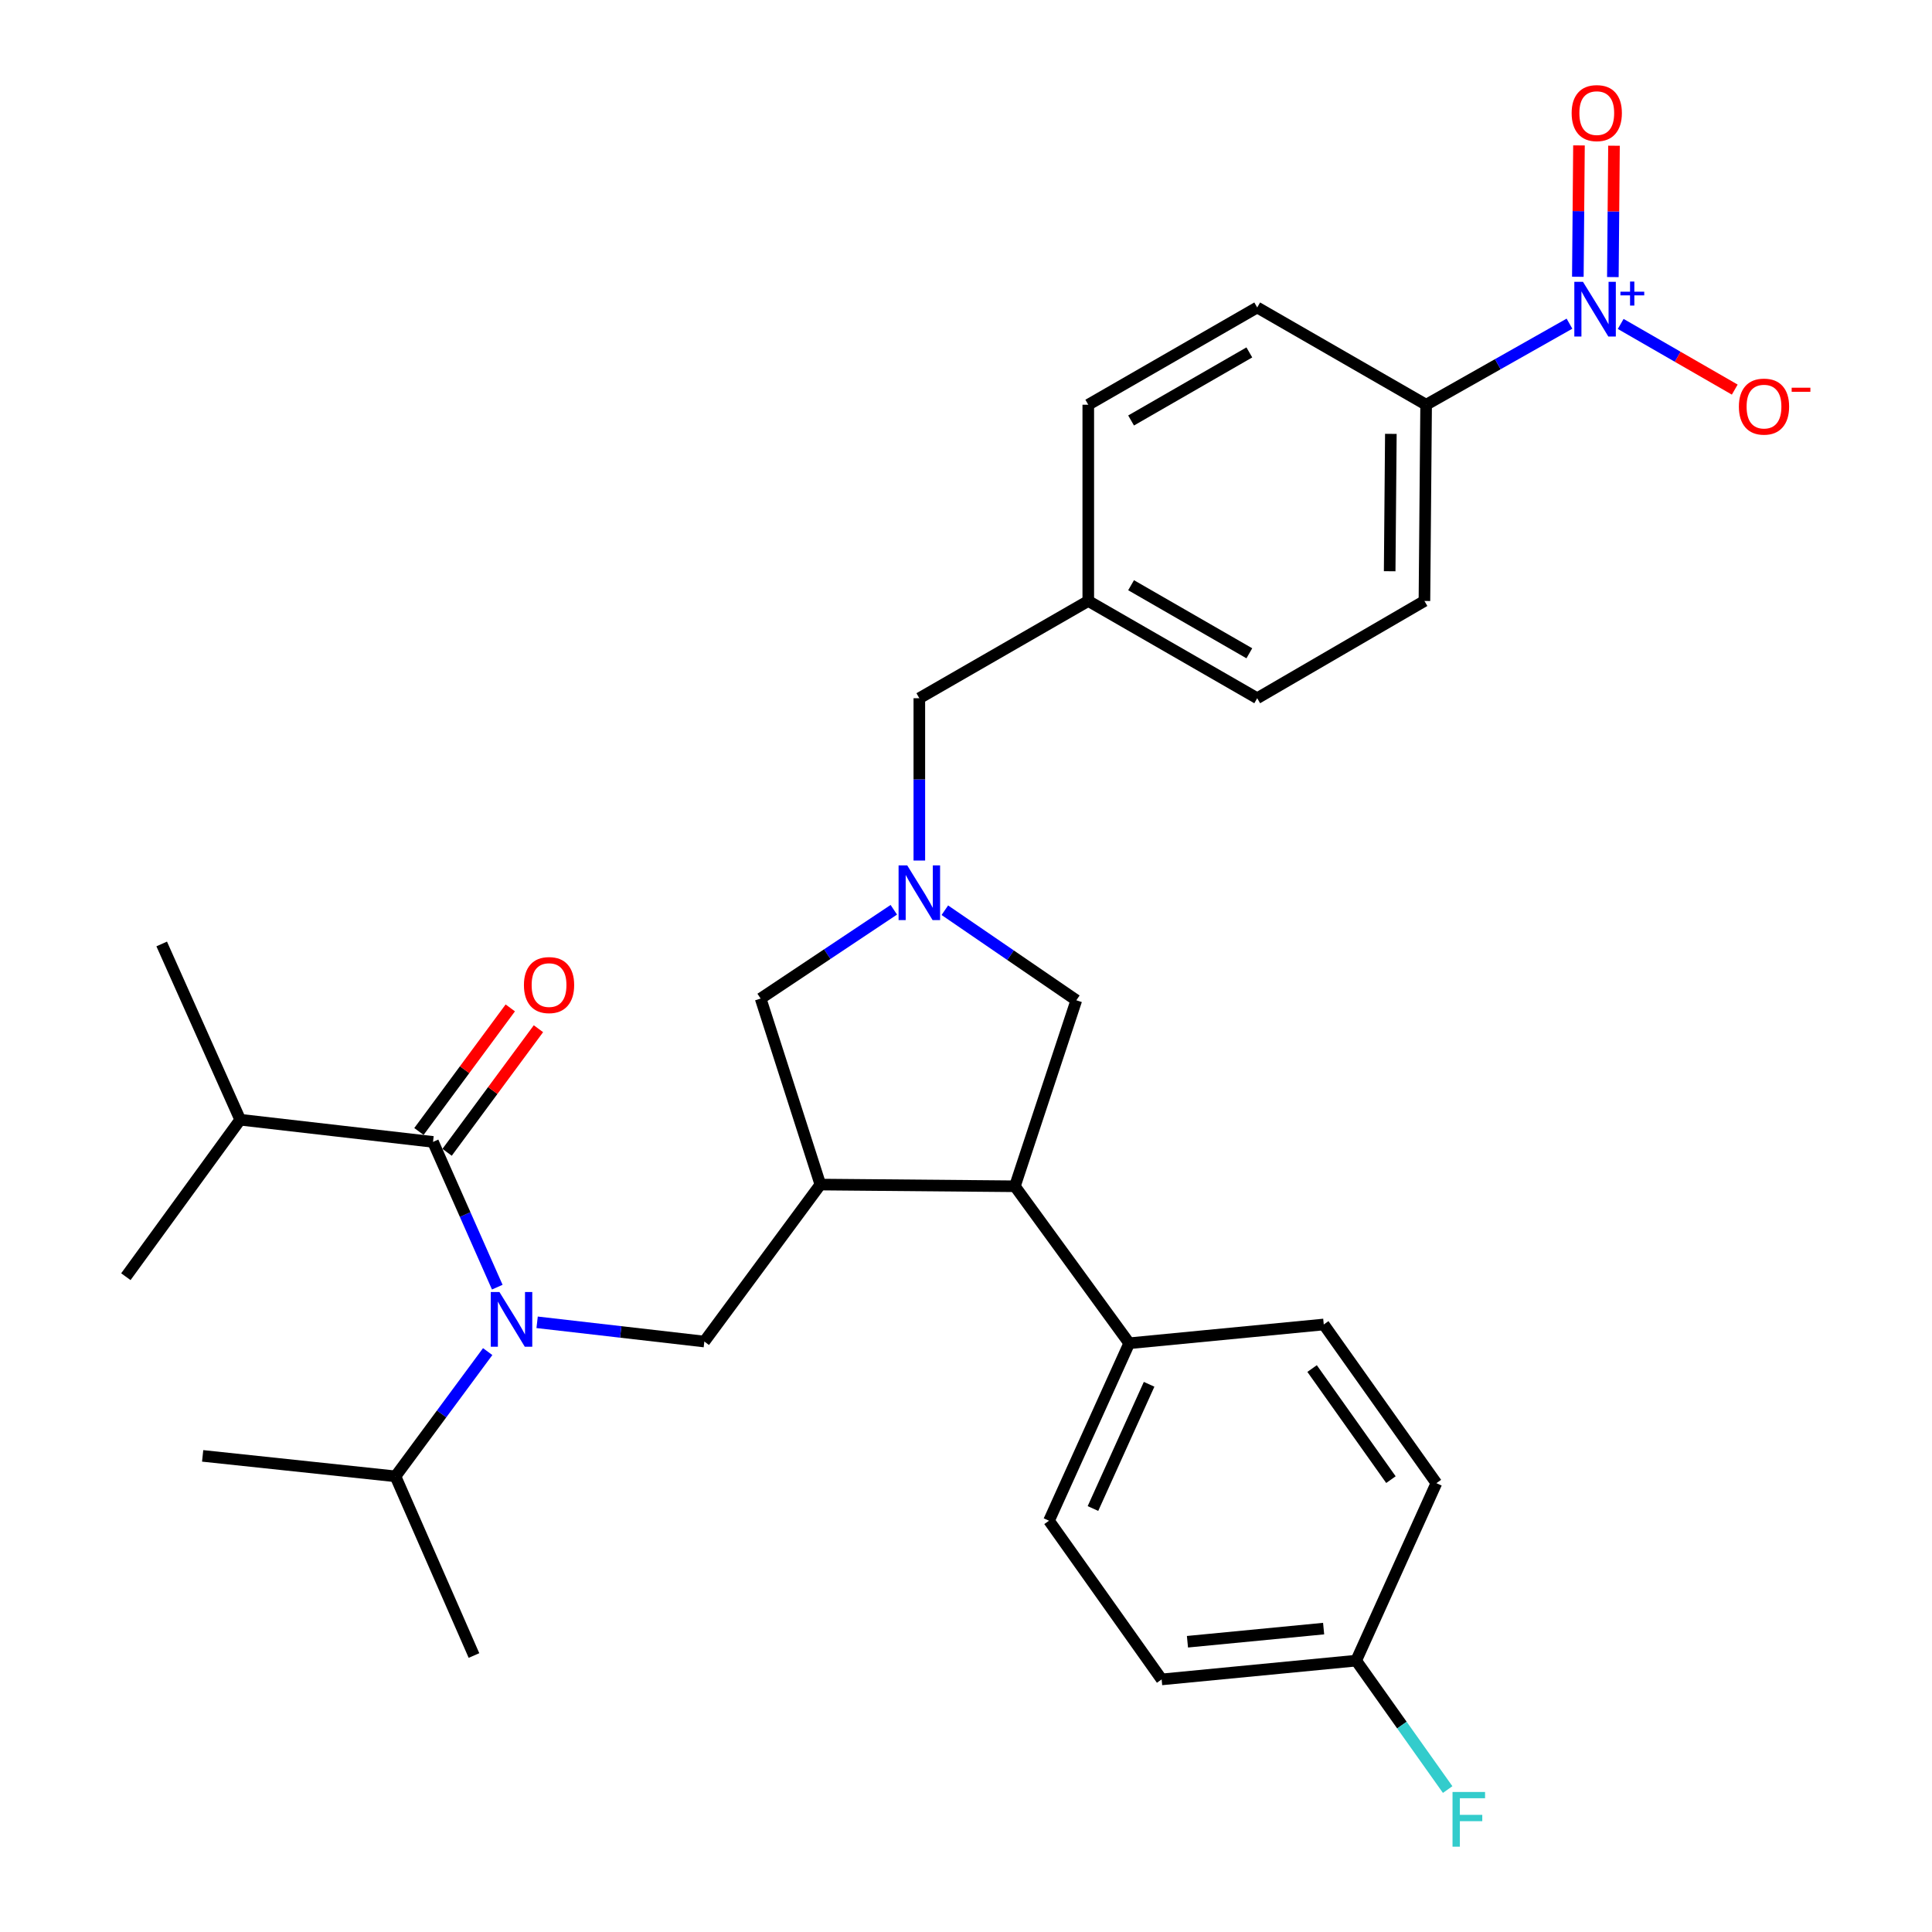 <?xml version='1.0' encoding='iso-8859-1'?>
<svg version='1.1' baseProfile='full'
              xmlns='http://www.w3.org/2000/svg'
                      xmlns:rdkit='http://www.rdkit.org/xml'
                      xmlns:xlink='http://www.w3.org/1999/xlink'
                  xml:space='preserve'
width='1000px' height='1000px' viewBox='0 0 1000 1000'>
<!-- END OF HEADER -->
<rect style='opacity:1.0;fill:#FFFFFF;stroke:none' width='1000' height='1000' x='0' y='0'> </rect>
<path class='bond-0' d='M 737.285,311.063 L 738.161,209.489' style='fill:none;fill-rule:evenodd;stroke:#000000;stroke-width:6px;stroke-linecap:butt;stroke-linejoin:miter;stroke-opacity:1' />
<path class='bond-0' d='M 719.292,295.67 L 719.905,224.569' style='fill:none;fill-rule:evenodd;stroke:#000000;stroke-width:6px;stroke-linecap:butt;stroke-linejoin:miter;stroke-opacity:1' />
<path class='bond-1' d='M 737.285,311.063 L 650.726,361.402' style='fill:none;fill-rule:evenodd;stroke:#000000;stroke-width:6px;stroke-linecap:butt;stroke-linejoin:miter;stroke-opacity:1' />
<path class='bond-2' d='M 462.636,470.895 L 428.17,493.872' style='fill:none;fill-rule:evenodd;stroke:#0000FF;stroke-width:6px;stroke-linecap:butt;stroke-linejoin:miter;stroke-opacity:1' />
<path class='bond-2' d='M 428.17,493.872 L 393.704,516.849' style='fill:none;fill-rule:evenodd;stroke:#000000;stroke-width:6px;stroke-linecap:butt;stroke-linejoin:miter;stroke-opacity:1' />
<path class='bond-3' d='M 475.844,445.412 L 475.844,403.407' style='fill:none;fill-rule:evenodd;stroke:#0000FF;stroke-width:6px;stroke-linecap:butt;stroke-linejoin:miter;stroke-opacity:1' />
<path class='bond-3' d='M 475.844,403.407 L 475.844,361.402' style='fill:none;fill-rule:evenodd;stroke:#000000;stroke-width:6px;stroke-linecap:butt;stroke-linejoin:miter;stroke-opacity:1' />
<path class='bond-4' d='M 489.046,471.13 L 523.076,494.432' style='fill:none;fill-rule:evenodd;stroke:#0000FF;stroke-width:6px;stroke-linecap:butt;stroke-linejoin:miter;stroke-opacity:1' />
<path class='bond-4' d='M 523.076,494.432 L 557.107,517.735' style='fill:none;fill-rule:evenodd;stroke:#000000;stroke-width:6px;stroke-linecap:butt;stroke-linejoin:miter;stroke-opacity:1' />
<path class='bond-5' d='M 475.844,361.402 L 563.29,311.063' style='fill:none;fill-rule:evenodd;stroke:#000000;stroke-width:6px;stroke-linecap:butt;stroke-linejoin:miter;stroke-opacity:1' />
<path class='bond-6' d='M 738.161,209.489 L 650.726,159.15' style='fill:none;fill-rule:evenodd;stroke:#000000;stroke-width:6px;stroke-linecap:butt;stroke-linejoin:miter;stroke-opacity:1' />
<path class='bond-7' d='M 738.161,209.489 L 775.259,188.51' style='fill:none;fill-rule:evenodd;stroke:#000000;stroke-width:6px;stroke-linecap:butt;stroke-linejoin:miter;stroke-opacity:1' />
<path class='bond-7' d='M 775.259,188.51 L 812.356,167.53' style='fill:none;fill-rule:evenodd;stroke:#0000FF;stroke-width:6px;stroke-linecap:butt;stroke-linejoin:miter;stroke-opacity:1' />
<path class='bond-8' d='M 650.726,159.15 L 563.29,209.489' style='fill:none;fill-rule:evenodd;stroke:#000000;stroke-width:6px;stroke-linecap:butt;stroke-linejoin:miter;stroke-opacity:1' />
<path class='bond-8' d='M 646.654,182.409 L 585.449,217.646' style='fill:none;fill-rule:evenodd;stroke:#000000;stroke-width:6px;stroke-linecap:butt;stroke-linejoin:miter;stroke-opacity:1' />
<path class='bond-9' d='M 393.704,516.849 L 424.619,613.126' style='fill:none;fill-rule:evenodd;stroke:#000000;stroke-width:6px;stroke-linecap:butt;stroke-linejoin:miter;stroke-opacity:1' />
<path class='bond-10' d='M 424.619,613.126 L 525.306,614.012' style='fill:none;fill-rule:evenodd;stroke:#000000;stroke-width:6px;stroke-linecap:butt;stroke-linejoin:miter;stroke-opacity:1' />
<path class='bond-11' d='M 424.619,613.126 L 364.563,694.379' style='fill:none;fill-rule:evenodd;stroke:#000000;stroke-width:6px;stroke-linecap:butt;stroke-linejoin:miter;stroke-opacity:1' />
<path class='bond-12' d='M 525.306,614.012 L 584.487,695.265' style='fill:none;fill-rule:evenodd;stroke:#000000;stroke-width:6px;stroke-linecap:butt;stroke-linejoin:miter;stroke-opacity:1' />
<path class='bond-13' d='M 525.306,614.012 L 557.107,517.735' style='fill:none;fill-rule:evenodd;stroke:#000000;stroke-width:6px;stroke-linecap:butt;stroke-linejoin:miter;stroke-opacity:1' />
<path class='bond-14' d='M 364.563,694.379 L 321.287,689.401' style='fill:none;fill-rule:evenodd;stroke:#000000;stroke-width:6px;stroke-linecap:butt;stroke-linejoin:miter;stroke-opacity:1' />
<path class='bond-14' d='M 321.287,689.401 L 278.012,684.424' style='fill:none;fill-rule:evenodd;stroke:#0000FF;stroke-width:6px;stroke-linecap:butt;stroke-linejoin:miter;stroke-opacity:1' />
<path class='bond-15' d='M 252.426,699.586 L 228.56,731.869' style='fill:none;fill-rule:evenodd;stroke:#0000FF;stroke-width:6px;stroke-linecap:butt;stroke-linejoin:miter;stroke-opacity:1' />
<path class='bond-15' d='M 228.56,731.869 L 204.695,764.153' style='fill:none;fill-rule:evenodd;stroke:#000000;stroke-width:6px;stroke-linecap:butt;stroke-linejoin:miter;stroke-opacity:1' />
<path class='bond-16' d='M 257.387,666.229 L 240.758,628.636' style='fill:none;fill-rule:evenodd;stroke:#0000FF;stroke-width:6px;stroke-linecap:butt;stroke-linejoin:miter;stroke-opacity:1' />
<path class='bond-16' d='M 240.758,628.636 L 224.129,591.043' style='fill:none;fill-rule:evenodd;stroke:#000000;stroke-width:6px;stroke-linecap:butt;stroke-linejoin:miter;stroke-opacity:1' />
<path class='bond-17' d='M 231.417,596.43 L 255.057,564.446' style='fill:none;fill-rule:evenodd;stroke:#000000;stroke-width:6px;stroke-linecap:butt;stroke-linejoin:miter;stroke-opacity:1' />
<path class='bond-17' d='M 255.057,564.446 L 278.697,532.463' style='fill:none;fill-rule:evenodd;stroke:#FF0000;stroke-width:6px;stroke-linecap:butt;stroke-linejoin:miter;stroke-opacity:1' />
<path class='bond-17' d='M 216.841,585.656 L 240.481,553.673' style='fill:none;fill-rule:evenodd;stroke:#000000;stroke-width:6px;stroke-linecap:butt;stroke-linejoin:miter;stroke-opacity:1' />
<path class='bond-17' d='M 240.481,553.673 L 264.121,521.689' style='fill:none;fill-rule:evenodd;stroke:#FF0000;stroke-width:6px;stroke-linecap:butt;stroke-linejoin:miter;stroke-opacity:1' />
<path class='bond-18' d='M 224.129,591.043 L 124.328,579.564' style='fill:none;fill-rule:evenodd;stroke:#000000;stroke-width:6px;stroke-linecap:butt;stroke-linejoin:miter;stroke-opacity:1' />
<path class='bond-19' d='M 124.328,579.564 L 83.696,488.593' style='fill:none;fill-rule:evenodd;stroke:#000000;stroke-width:6px;stroke-linecap:butt;stroke-linejoin:miter;stroke-opacity:1' />
<path class='bond-20' d='M 124.328,579.564 L 65.148,660.817' style='fill:none;fill-rule:evenodd;stroke:#000000;stroke-width:6px;stroke-linecap:butt;stroke-linejoin:miter;stroke-opacity:1' />
<path class='bond-21' d='M 204.695,764.153 L 245.326,856.895' style='fill:none;fill-rule:evenodd;stroke:#000000;stroke-width:6px;stroke-linecap:butt;stroke-linejoin:miter;stroke-opacity:1' />
<path class='bond-22' d='M 204.695,764.153 L 104.893,753.559' style='fill:none;fill-rule:evenodd;stroke:#000000;stroke-width:6px;stroke-linecap:butt;stroke-linejoin:miter;stroke-opacity:1' />
<path class='bond-23' d='M 601.263,869.261 L 701.951,859.544' style='fill:none;fill-rule:evenodd;stroke:#000000;stroke-width:6px;stroke-linecap:butt;stroke-linejoin:miter;stroke-opacity:1' />
<path class='bond-23' d='M 614.625,849.762 L 685.106,842.959' style='fill:none;fill-rule:evenodd;stroke:#000000;stroke-width:6px;stroke-linecap:butt;stroke-linejoin:miter;stroke-opacity:1' />
<path class='bond-24' d='M 601.263,869.261 L 542.969,787.122' style='fill:none;fill-rule:evenodd;stroke:#000000;stroke-width:6px;stroke-linecap:butt;stroke-linejoin:miter;stroke-opacity:1' />
<path class='bond-25' d='M 701.951,859.544 L 743.468,767.687' style='fill:none;fill-rule:evenodd;stroke:#000000;stroke-width:6px;stroke-linecap:butt;stroke-linejoin:miter;stroke-opacity:1' />
<path class='bond-26' d='M 701.951,859.544 L 725.628,892.907' style='fill:none;fill-rule:evenodd;stroke:#000000;stroke-width:6px;stroke-linecap:butt;stroke-linejoin:miter;stroke-opacity:1' />
<path class='bond-26' d='M 725.628,892.907 L 749.306,926.271' style='fill:none;fill-rule:evenodd;stroke:#33CCCC;stroke-width:6px;stroke-linecap:butt;stroke-linejoin:miter;stroke-opacity:1' />
<path class='bond-27' d='M 743.468,767.687 L 685.174,685.548' style='fill:none;fill-rule:evenodd;stroke:#000000;stroke-width:6px;stroke-linecap:butt;stroke-linejoin:miter;stroke-opacity:1' />
<path class='bond-27' d='M 719.943,765.857 L 679.137,708.359' style='fill:none;fill-rule:evenodd;stroke:#000000;stroke-width:6px;stroke-linecap:butt;stroke-linejoin:miter;stroke-opacity:1' />
<path class='bond-28' d='M 685.174,685.548 L 584.487,695.265' style='fill:none;fill-rule:evenodd;stroke:#000000;stroke-width:6px;stroke-linecap:butt;stroke-linejoin:miter;stroke-opacity:1' />
<path class='bond-29' d='M 584.487,695.265 L 542.969,787.122' style='fill:none;fill-rule:evenodd;stroke:#000000;stroke-width:6px;stroke-linecap:butt;stroke-linejoin:miter;stroke-opacity:1' />
<path class='bond-29' d='M 594.776,716.509 L 565.713,780.809' style='fill:none;fill-rule:evenodd;stroke:#000000;stroke-width:6px;stroke-linecap:butt;stroke-linejoin:miter;stroke-opacity:1' />
<path class='bond-30' d='M 563.29,209.489 L 563.29,311.063' style='fill:none;fill-rule:evenodd;stroke:#000000;stroke-width:6px;stroke-linecap:butt;stroke-linejoin:miter;stroke-opacity:1' />
<path class='bond-31' d='M 563.29,311.063 L 650.726,361.402' style='fill:none;fill-rule:evenodd;stroke:#000000;stroke-width:6px;stroke-linecap:butt;stroke-linejoin:miter;stroke-opacity:1' />
<path class='bond-31' d='M 585.449,302.905 L 646.654,338.143' style='fill:none;fill-rule:evenodd;stroke:#000000;stroke-width:6px;stroke-linecap:butt;stroke-linejoin:miter;stroke-opacity:1' />
<path class='bond-32' d='M 838.87,167.672 L 868.387,184.665' style='fill:none;fill-rule:evenodd;stroke:#0000FF;stroke-width:6px;stroke-linecap:butt;stroke-linejoin:miter;stroke-opacity:1' />
<path class='bond-32' d='M 868.387,184.665 L 897.904,201.659' style='fill:none;fill-rule:evenodd;stroke:#FF0000;stroke-width:6px;stroke-linecap:butt;stroke-linejoin:miter;stroke-opacity:1' />
<path class='bond-33' d='M 834.814,143.415 L 835.107,109.419' style='fill:none;fill-rule:evenodd;stroke:#0000FF;stroke-width:6px;stroke-linecap:butt;stroke-linejoin:miter;stroke-opacity:1' />
<path class='bond-33' d='M 835.107,109.419 L 835.4,75.423' style='fill:none;fill-rule:evenodd;stroke:#FF0000;stroke-width:6px;stroke-linecap:butt;stroke-linejoin:miter;stroke-opacity:1' />
<path class='bond-33' d='M 816.689,143.259 L 816.982,109.262' style='fill:none;fill-rule:evenodd;stroke:#0000FF;stroke-width:6px;stroke-linecap:butt;stroke-linejoin:miter;stroke-opacity:1' />
<path class='bond-33' d='M 816.982,109.262 L 817.275,75.266' style='fill:none;fill-rule:evenodd;stroke:#FF0000;stroke-width:6px;stroke-linecap:butt;stroke-linejoin:miter;stroke-opacity:1' />
<path  class='atom-1' d='M 469.584 447.929
L 478.864 462.929
Q 479.784 464.409, 481.264 467.089
Q 482.744 469.769, 482.824 469.929
L 482.824 447.929
L 486.584 447.929
L 486.584 476.249
L 482.704 476.249
L 472.744 459.849
Q 471.584 457.929, 470.344 455.729
Q 469.144 453.529, 468.784 452.849
L 468.784 476.249
L 465.104 476.249
L 465.104 447.929
L 469.584 447.929
' fill='#0000FF'/>
<path  class='atom-10' d='M 258.501 668.74
L 267.781 683.74
Q 268.701 685.22, 270.181 687.9
Q 271.661 690.58, 271.741 690.74
L 271.741 668.74
L 275.501 668.74
L 275.501 697.06
L 271.621 697.06
L 261.661 680.66
Q 260.501 678.74, 259.261 676.54
Q 258.061 674.34, 257.701 673.66
L 257.701 697.06
L 254.021 697.06
L 254.021 668.74
L 258.501 668.74
' fill='#0000FF'/>
<path  class='atom-12' d='M 271.186 509.87
Q 271.186 503.07, 274.546 499.27
Q 277.906 495.47, 284.186 495.47
Q 290.466 495.47, 293.826 499.27
Q 297.186 503.07, 297.186 509.87
Q 297.186 516.75, 293.786 520.67
Q 290.386 524.55, 284.186 524.55
Q 277.946 524.55, 274.546 520.67
Q 271.186 516.79, 271.186 509.87
M 284.186 521.35
Q 288.506 521.35, 290.826 518.47
Q 293.186 515.55, 293.186 509.87
Q 293.186 504.31, 290.826 501.51
Q 288.506 498.67, 284.186 498.67
Q 279.866 498.67, 277.506 501.47
Q 275.186 504.27, 275.186 509.87
Q 275.186 515.59, 277.506 518.47
Q 279.866 521.35, 284.186 521.35
' fill='#FF0000'/>
<path  class='atom-24' d='M 751.824 927.523
L 768.664 927.523
L 768.664 930.763
L 755.624 930.763
L 755.624 939.363
L 767.224 939.363
L 767.224 942.643
L 755.624 942.643
L 755.624 955.843
L 751.824 955.843
L 751.824 927.523
' fill='#33CCCC'/>
<path  class='atom-29' d='M 819.347 145.876
L 828.627 160.876
Q 829.547 162.356, 831.027 165.036
Q 832.507 167.716, 832.587 167.876
L 832.587 145.876
L 836.347 145.876
L 836.347 174.196
L 832.467 174.196
L 822.507 157.796
Q 821.347 155.876, 820.107 153.676
Q 818.907 151.476, 818.547 150.796
L 818.547 174.196
L 814.867 174.196
L 814.867 145.876
L 819.347 145.876
' fill='#0000FF'/>
<path  class='atom-29' d='M 838.723 150.981
L 843.713 150.981
L 843.713 145.728
L 845.931 145.728
L 845.931 150.981
L 851.052 150.981
L 851.052 152.882
L 845.931 152.882
L 845.931 158.162
L 843.713 158.162
L 843.713 152.882
L 838.723 152.882
L 838.723 150.981
' fill='#0000FF'/>
<path  class='atom-30' d='M 900.043 210.455
Q 900.043 203.655, 903.403 199.855
Q 906.763 196.055, 913.043 196.055
Q 919.323 196.055, 922.683 199.855
Q 926.043 203.655, 926.043 210.455
Q 926.043 217.335, 922.643 221.255
Q 919.243 225.135, 913.043 225.135
Q 906.803 225.135, 903.403 221.255
Q 900.043 217.375, 900.043 210.455
M 913.043 221.935
Q 917.363 221.935, 919.683 219.055
Q 922.043 216.135, 922.043 210.455
Q 922.043 204.895, 919.683 202.095
Q 917.363 199.255, 913.043 199.255
Q 908.723 199.255, 906.363 202.055
Q 904.043 204.855, 904.043 210.455
Q 904.043 216.175, 906.363 219.055
Q 908.723 221.935, 913.043 221.935
' fill='#FF0000'/>
<path  class='atom-30' d='M 927.363 200.678
L 937.052 200.678
L 937.052 202.79
L 927.363 202.79
L 927.363 200.678
' fill='#FF0000'/>
<path  class='atom-31' d='M 813.483 58.542
Q 813.483 51.742, 816.843 47.943
Q 820.203 44.142, 826.483 44.142
Q 832.763 44.142, 836.123 47.943
Q 839.483 51.742, 839.483 58.542
Q 839.483 65.422, 836.083 69.343
Q 832.683 73.222, 826.483 73.222
Q 820.243 73.222, 816.843 69.343
Q 813.483 65.463, 813.483 58.542
M 826.483 70.022
Q 830.803 70.022, 833.123 67.142
Q 835.483 64.222, 835.483 58.542
Q 835.483 52.983, 833.123 50.182
Q 830.803 47.343, 826.483 47.343
Q 822.163 47.343, 819.803 50.142
Q 817.483 52.943, 817.483 58.542
Q 817.483 64.263, 819.803 67.142
Q 822.163 70.022, 826.483 70.022
' fill='#FF0000'/>
</svg>
